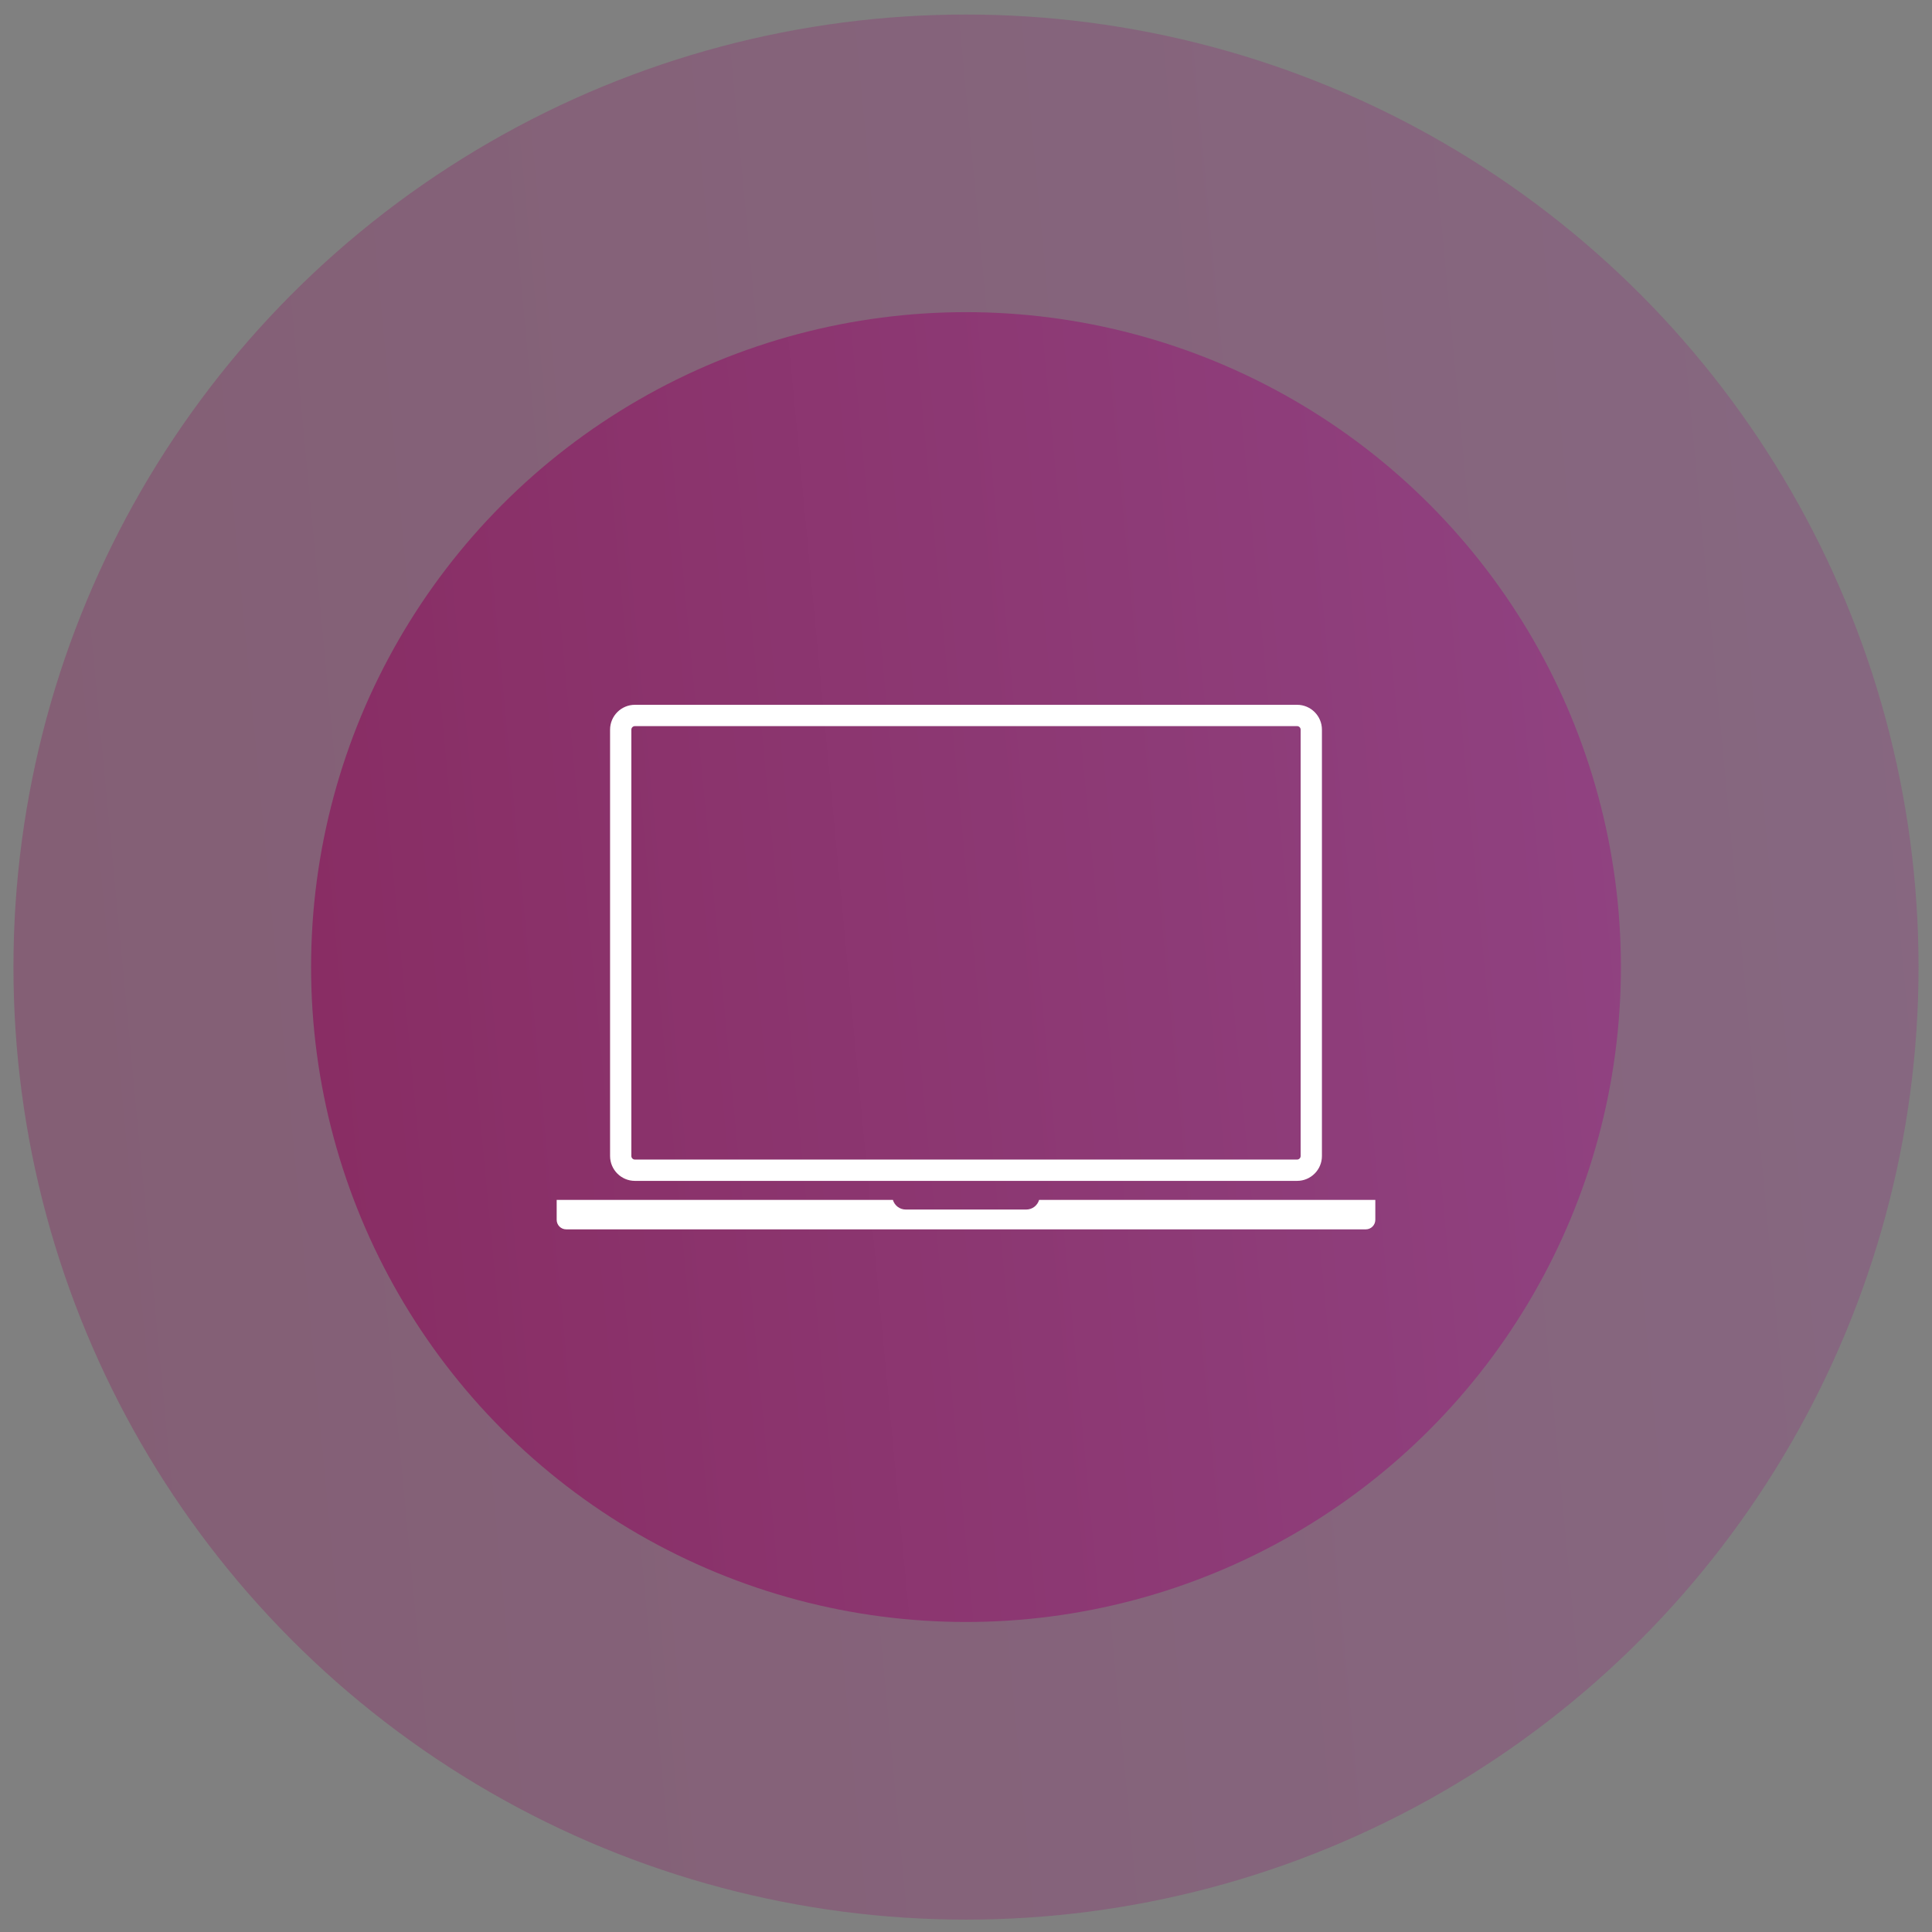 <?xml version="1.0" encoding="UTF-8"?> <svg xmlns="http://www.w3.org/2000/svg" width="118" height="118" viewBox="0 0 118 118" fill="none"><rect x="0" y="0" width="118" height="118" fill="#808080" stroke="none"/> <circle opacity="0.4" cx="59" cy="59.066" r="58.178" fill="url(#paint0_linear)"></circle> <circle cx="59" cy="59.065" r="40" fill="url(#paint1_linear)"></circle> <path d="M38.778 72.124H79.222C80.059 72.124 80.739 71.443 80.739 70.605V44.566C80.739 43.728 80.059 43.047 79.222 43.047H38.778C37.941 43.047 37.261 43.728 37.261 44.566V70.605C37.261 71.443 37.942 72.124 38.778 72.124ZM38.561 44.566C38.561 44.446 38.658 44.349 38.778 44.349H79.222C79.342 44.349 79.439 44.446 79.439 44.566V70.605C79.439 70.725 79.342 70.822 79.222 70.822H38.778C38.658 70.822 38.561 70.725 38.561 70.605V44.566ZM84 73.286V74.502C84 74.824 83.739 75.085 83.418 75.085H34.582C34.261 75.085 34 74.824 34 74.502V73.286H54.535C54.636 73.625 54.946 73.874 55.318 73.874H62.683C63.054 73.874 63.364 73.626 63.466 73.286H84Z" fill="white"></path> <defs> <linearGradient id="paint0_linear" x1="124.247" y1="-66.851" x2="-49.512" y2="-50.407" gradientUnits="userSpaceOnUse"> <stop stop-color="#914585"></stop> <stop offset="1" stop-color="#86265A"></stop> </linearGradient> <linearGradient id="paint1_linear" x1="103.86" y1="-27.508" x2="-15.607" y2="-16.202" gradientUnits="userSpaceOnUse"> <stop stop-color="#914585"></stop> <stop offset="1" stop-color="#86265A"></stop> </linearGradient> </defs> </svg> 
